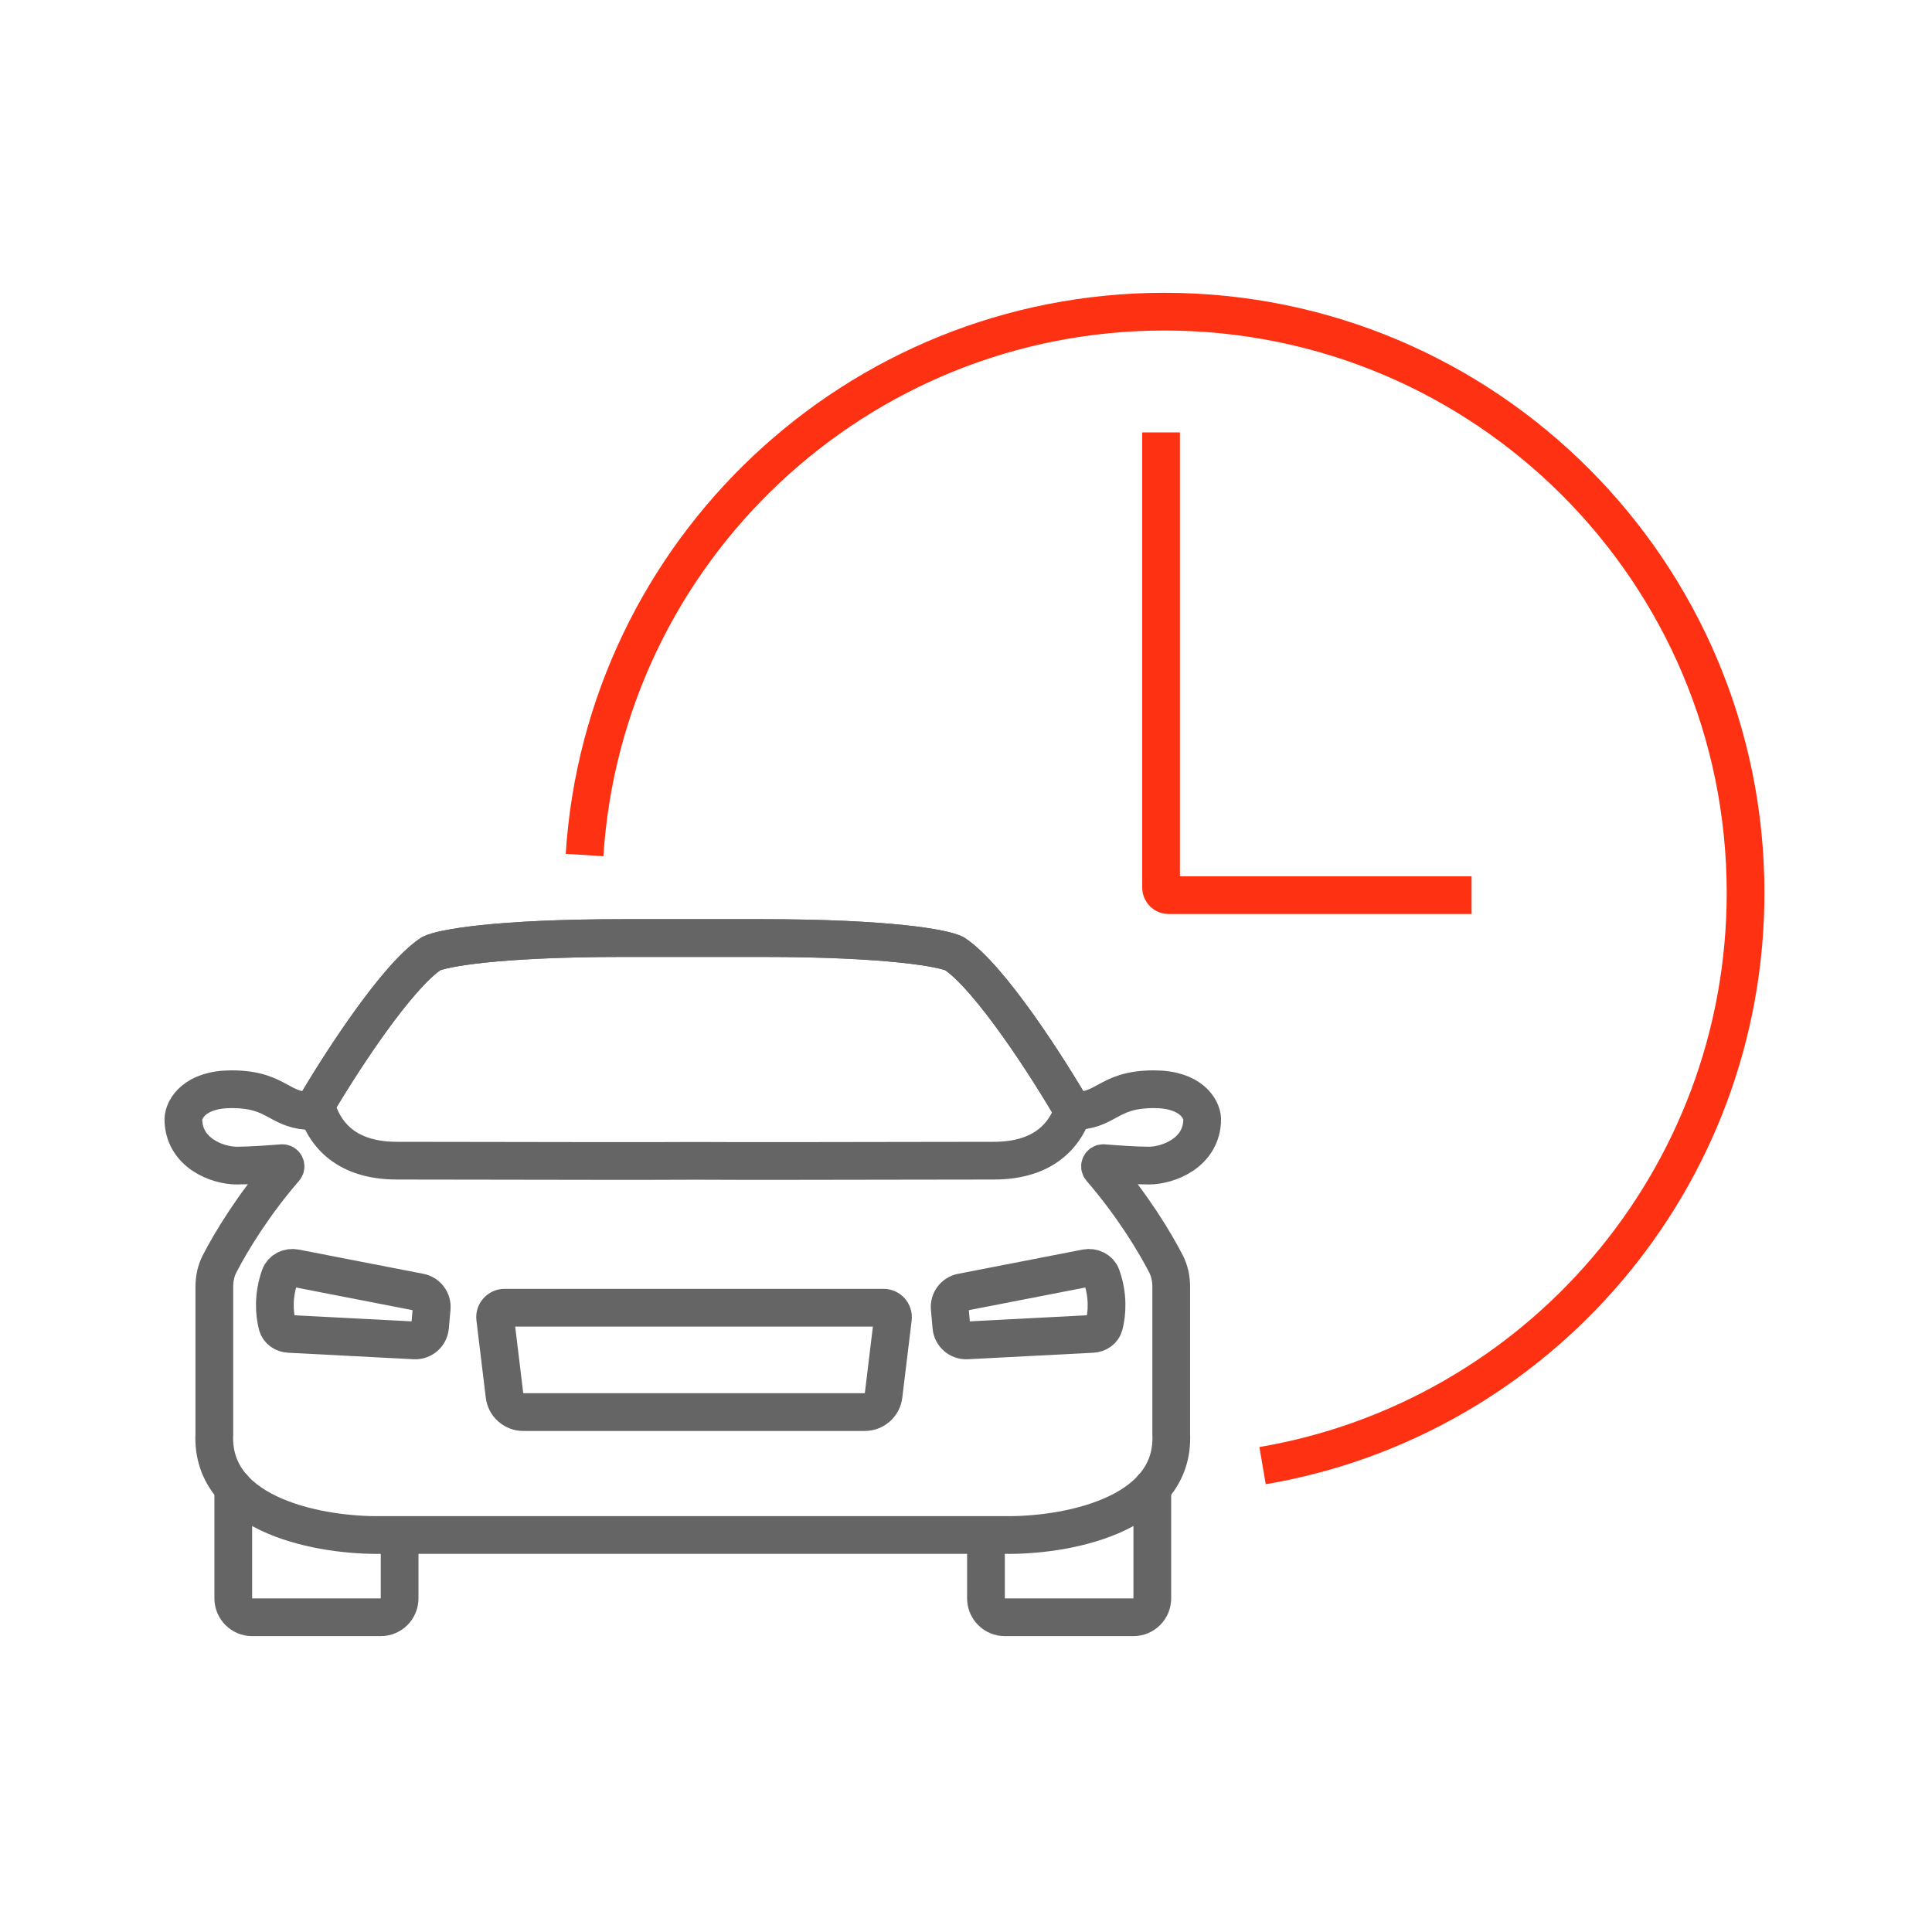 <svg width="256" height="256" viewBox="0 0 256 256" fill="none" xmlns="http://www.w3.org/2000/svg">
<path d="M167.297 194.204C203.633 188.026 231.297 156.392 231.297 118.297C231.297 75.771 196.823 41.297 154.297 41.297C113.451 41.297 80.033 73.101 77.457 113.297" stroke="#FE3213" stroke-width="5"/>
<path d="M153.847 57.297V117.612C153.847 118.164 154.294 118.612 154.847 118.612H194.992" stroke="#FE3213" stroke-width="5" stroke-linejoin="round"/>
<path d="M65.613 174.683L68.095 174.382L65.613 174.683ZM66.852 184.907L69.334 184.606L69.334 184.606L66.852 184.907ZM117.076 184.907L114.594 184.606L114.594 184.606L117.076 184.907ZM118.315 174.683L115.833 174.382L115.833 174.382L118.315 174.683ZM68.095 174.382C68.185 175.125 67.605 175.78 66.856 175.78V170.78C64.604 170.78 62.86 172.749 63.131 174.984L68.095 174.382ZM69.334 184.606L68.095 174.382L63.131 174.984L64.37 185.208L69.334 184.606ZM69.338 184.609C69.335 184.609 69.335 184.609 69.335 184.609C69.336 184.609 69.336 184.609 69.337 184.61C69.338 184.61 69.337 184.61 69.335 184.608C69.334 184.607 69.333 184.606 69.334 184.607C69.334 184.607 69.334 184.608 69.334 184.608C69.335 184.609 69.334 184.608 69.334 184.606L64.37 185.208C64.675 187.72 66.807 189.609 69.338 189.609V184.609ZM81.647 184.609H69.338V189.609H81.647V184.609ZM81.647 189.609H102.281V184.609H81.647V189.609ZM102.281 189.609H114.59V184.609H102.281V189.609ZM114.59 189.609C117.121 189.609 119.253 187.72 119.558 185.208L114.594 184.606C114.594 184.608 114.593 184.609 114.594 184.608C114.594 184.608 114.594 184.607 114.594 184.607C114.595 184.606 114.594 184.607 114.593 184.608C114.591 184.61 114.59 184.61 114.591 184.61C114.592 184.609 114.592 184.609 114.593 184.609C114.593 184.609 114.593 184.609 114.59 184.609V189.609ZM119.558 185.208L120.797 174.984L115.833 174.382L114.594 184.606L119.558 185.208ZM120.797 174.984C121.068 172.749 119.324 170.78 117.072 170.78V175.78C116.323 175.78 115.743 175.125 115.833 174.382L120.797 174.984ZM117.072 170.78H102.281V175.78H117.072V170.78ZM102.281 170.78H81.647V175.78H102.281V170.78ZM66.856 175.78H81.647V170.78H66.856V175.78Z" fill="#656565"/>
<path d="M152.687 197.149V211.793C152.687 213.176 151.566 214.297 150.183 214.297H133.149C131.767 214.297 130.646 213.176 130.646 211.793V204.048" stroke="#656565" stroke-width="5" stroke-linecap="round"/>
<path d="M30.91 197.149V211.793C30.91 213.176 32.031 214.297 33.414 214.297H50.447C51.83 214.297 52.951 213.176 52.951 211.793V204.048" stroke="#656565" stroke-width="5" stroke-linecap="round"/>
<path fill-rule="evenodd" clip-rule="evenodd" d="M41.4 147.22C44.669 141.575 52.392 129.501 57.135 126.362C58.503 125.674 65.527 124.297 82.675 124.297H90.429H93.165H100.919C118.068 124.297 125.092 125.674 126.46 126.362C131.203 129.501 138.926 141.575 142.195 147.22C144.305 147.22 145.438 146.602 146.657 145.937C148.073 145.164 149.604 144.329 152.913 144.329C157.838 144.329 159.222 146.945 159.298 148.253C159.298 152.796 154.737 154.448 152.229 154.448C150.601 154.448 147.965 154.267 146.215 154.125C145.837 154.095 145.612 154.545 145.86 154.831C150.076 159.703 153.029 164.608 154.49 167.449C154.98 168.401 155.193 169.445 155.193 170.496V189.969C155.741 201.039 140.675 203.531 133.073 203.393H93.165H90.429H50.522C42.92 203.531 27.854 201.039 28.401 189.969V170.496C28.401 169.445 28.614 168.401 29.105 167.449C30.566 164.608 33.519 159.703 37.735 154.831C37.983 154.545 37.757 154.095 37.38 154.125C35.63 154.267 32.993 154.448 31.366 154.448C28.858 154.448 24.297 152.796 24.297 148.253C24.373 146.945 25.756 144.329 30.682 144.329C33.991 144.329 35.522 145.164 36.938 145.937C38.156 146.602 39.29 147.22 41.4 147.22Z" stroke="#656565" stroke-width="5"/>
<path d="M126.46 126.362L127.84 124.277L127.716 124.195L127.583 124.129L126.46 126.362ZM142.182 147.198L144.548 148.007L144.916 146.93L144.345 145.945L142.182 147.198ZM57.135 126.362L56.011 124.129L55.879 124.195L55.755 124.277L57.135 126.362ZM41.864 146.426L39.711 145.155L39.178 146.058L39.449 147.071L41.864 146.426ZM66.073 153.815L66.079 151.315L66.078 151.315L66.073 153.815ZM66.076 153.815L66.07 156.315L66.071 156.315L66.076 153.815ZM66.079 153.815L66.084 151.315L66.083 151.315L66.079 153.815ZM92.14 153.817L92.154 151.317L92.14 151.317L92.127 151.317L92.14 153.817ZM118.202 153.815L118.197 151.315L118.197 151.315L118.202 153.815ZM118.205 153.815L118.209 156.315L118.211 156.315L118.205 153.815ZM118.208 153.815L118.203 151.315L118.202 151.315L118.208 153.815ZM125.08 128.447C125.976 129.039 127.167 130.173 128.567 131.784C129.936 133.362 131.396 135.269 132.833 137.286C135.708 141.32 138.412 145.678 140.019 148.452L144.345 145.945C142.676 143.065 139.888 138.571 136.905 134.385C135.413 132.292 133.853 130.246 132.342 128.506C130.861 126.801 129.313 125.252 127.84 124.277L125.08 128.447ZM100.919 126.797C109.432 126.797 115.384 127.139 119.344 127.557C121.326 127.767 122.787 127.993 123.809 128.2C124.32 128.303 124.703 128.397 124.976 128.476C125.27 128.562 125.363 128.609 125.336 128.595L127.583 124.129C126.92 123.795 125.94 123.529 124.798 123.298C123.582 123.053 121.959 122.806 119.87 122.585C115.689 122.143 109.555 121.797 100.919 121.797V126.797ZM93.165 126.797H100.919V121.797H93.165V126.797ZM90.429 126.797H93.165V121.797H90.429V126.797ZM82.675 126.797H90.429V121.797H82.675V126.797ZM58.258 128.595C58.232 128.609 58.325 128.562 58.619 128.476C58.892 128.397 59.275 128.303 59.786 128.2C60.807 127.993 62.269 127.767 64.25 127.557C68.21 127.139 74.162 126.797 82.675 126.797V121.797C74.04 121.797 67.905 122.143 63.725 122.585C61.635 122.806 60.012 123.053 58.796 123.298C57.655 123.529 56.674 123.795 56.011 124.129L58.258 128.595ZM44.017 147.696C45.734 144.788 48.377 140.589 51.136 136.764C52.516 134.851 53.905 133.06 55.205 131.582C56.533 130.072 57.661 129.011 58.514 128.447L55.755 124.277C54.343 125.212 52.866 126.67 51.45 128.28C50.008 129.92 48.516 131.849 47.081 133.839C44.21 137.818 41.483 142.152 39.711 145.155L44.017 147.696ZM39.449 147.071C39.975 149.04 41.043 151.389 43.203 153.244C45.397 155.128 48.475 156.296 52.621 156.296V151.296C49.458 151.296 47.598 150.428 46.461 149.451C45.29 148.445 44.634 147.109 44.28 145.781L39.449 147.071ZM52.621 156.296C56.41 156.296 61.114 156.306 66.068 156.315L66.078 151.315C61.126 151.306 56.416 151.296 52.621 151.296V156.296ZM66.068 156.315L66.07 156.315L66.081 151.315L66.079 151.315L66.068 156.315ZM66.071 156.315L66.075 156.315L66.083 151.315L66.08 151.315L66.071 156.315ZM66.074 156.315C75.373 156.334 85.552 156.354 92.154 156.317L92.127 151.317C85.547 151.354 75.391 151.334 66.084 151.315L66.074 156.315ZM92.127 156.317C98.729 156.354 108.908 156.334 118.207 156.315L118.197 151.315C108.89 151.334 98.733 151.354 92.154 151.317L92.127 156.317ZM118.206 156.315L118.209 156.315L118.201 151.315L118.197 151.315L118.206 156.315ZM118.211 156.315L118.213 156.315L118.202 151.315L118.199 151.315L118.211 156.315ZM118.213 156.315C123.166 156.306 127.871 156.296 131.66 156.296V151.296C127.865 151.296 123.155 151.306 118.203 151.315L118.213 156.315ZM131.66 156.296C135.48 156.296 138.402 155.305 140.564 153.659C142.71 152.026 143.897 149.909 144.548 148.007L139.816 146.389C139.398 147.615 138.698 148.796 137.536 149.681C136.391 150.552 134.587 151.296 131.66 151.296V156.296Z" fill="#656565"/>
<path d="M55.624 171.243L39.125 168.033C38.266 167.866 37.382 168.285 37.088 169.109C36.165 171.691 36.35 174.07 36.742 175.579C36.923 176.279 37.577 176.71 38.3 176.747L54.927 177.61C55.979 177.665 56.886 176.877 56.98 175.828L57.202 173.34C57.291 172.34 56.61 171.435 55.624 171.243Z" stroke="#656565" stroke-width="5"/>
<path d="M127.42 171.243L143.92 168.033C144.779 167.866 145.663 168.285 145.957 169.109C146.88 171.691 146.694 174.07 146.303 175.579C146.122 176.279 145.468 176.71 144.745 176.747L128.118 177.61C127.066 177.665 126.159 176.877 126.065 175.828L125.843 173.34C125.754 172.34 126.435 171.435 127.42 171.243Z" stroke="#656565" stroke-width="5"/>
</svg>
